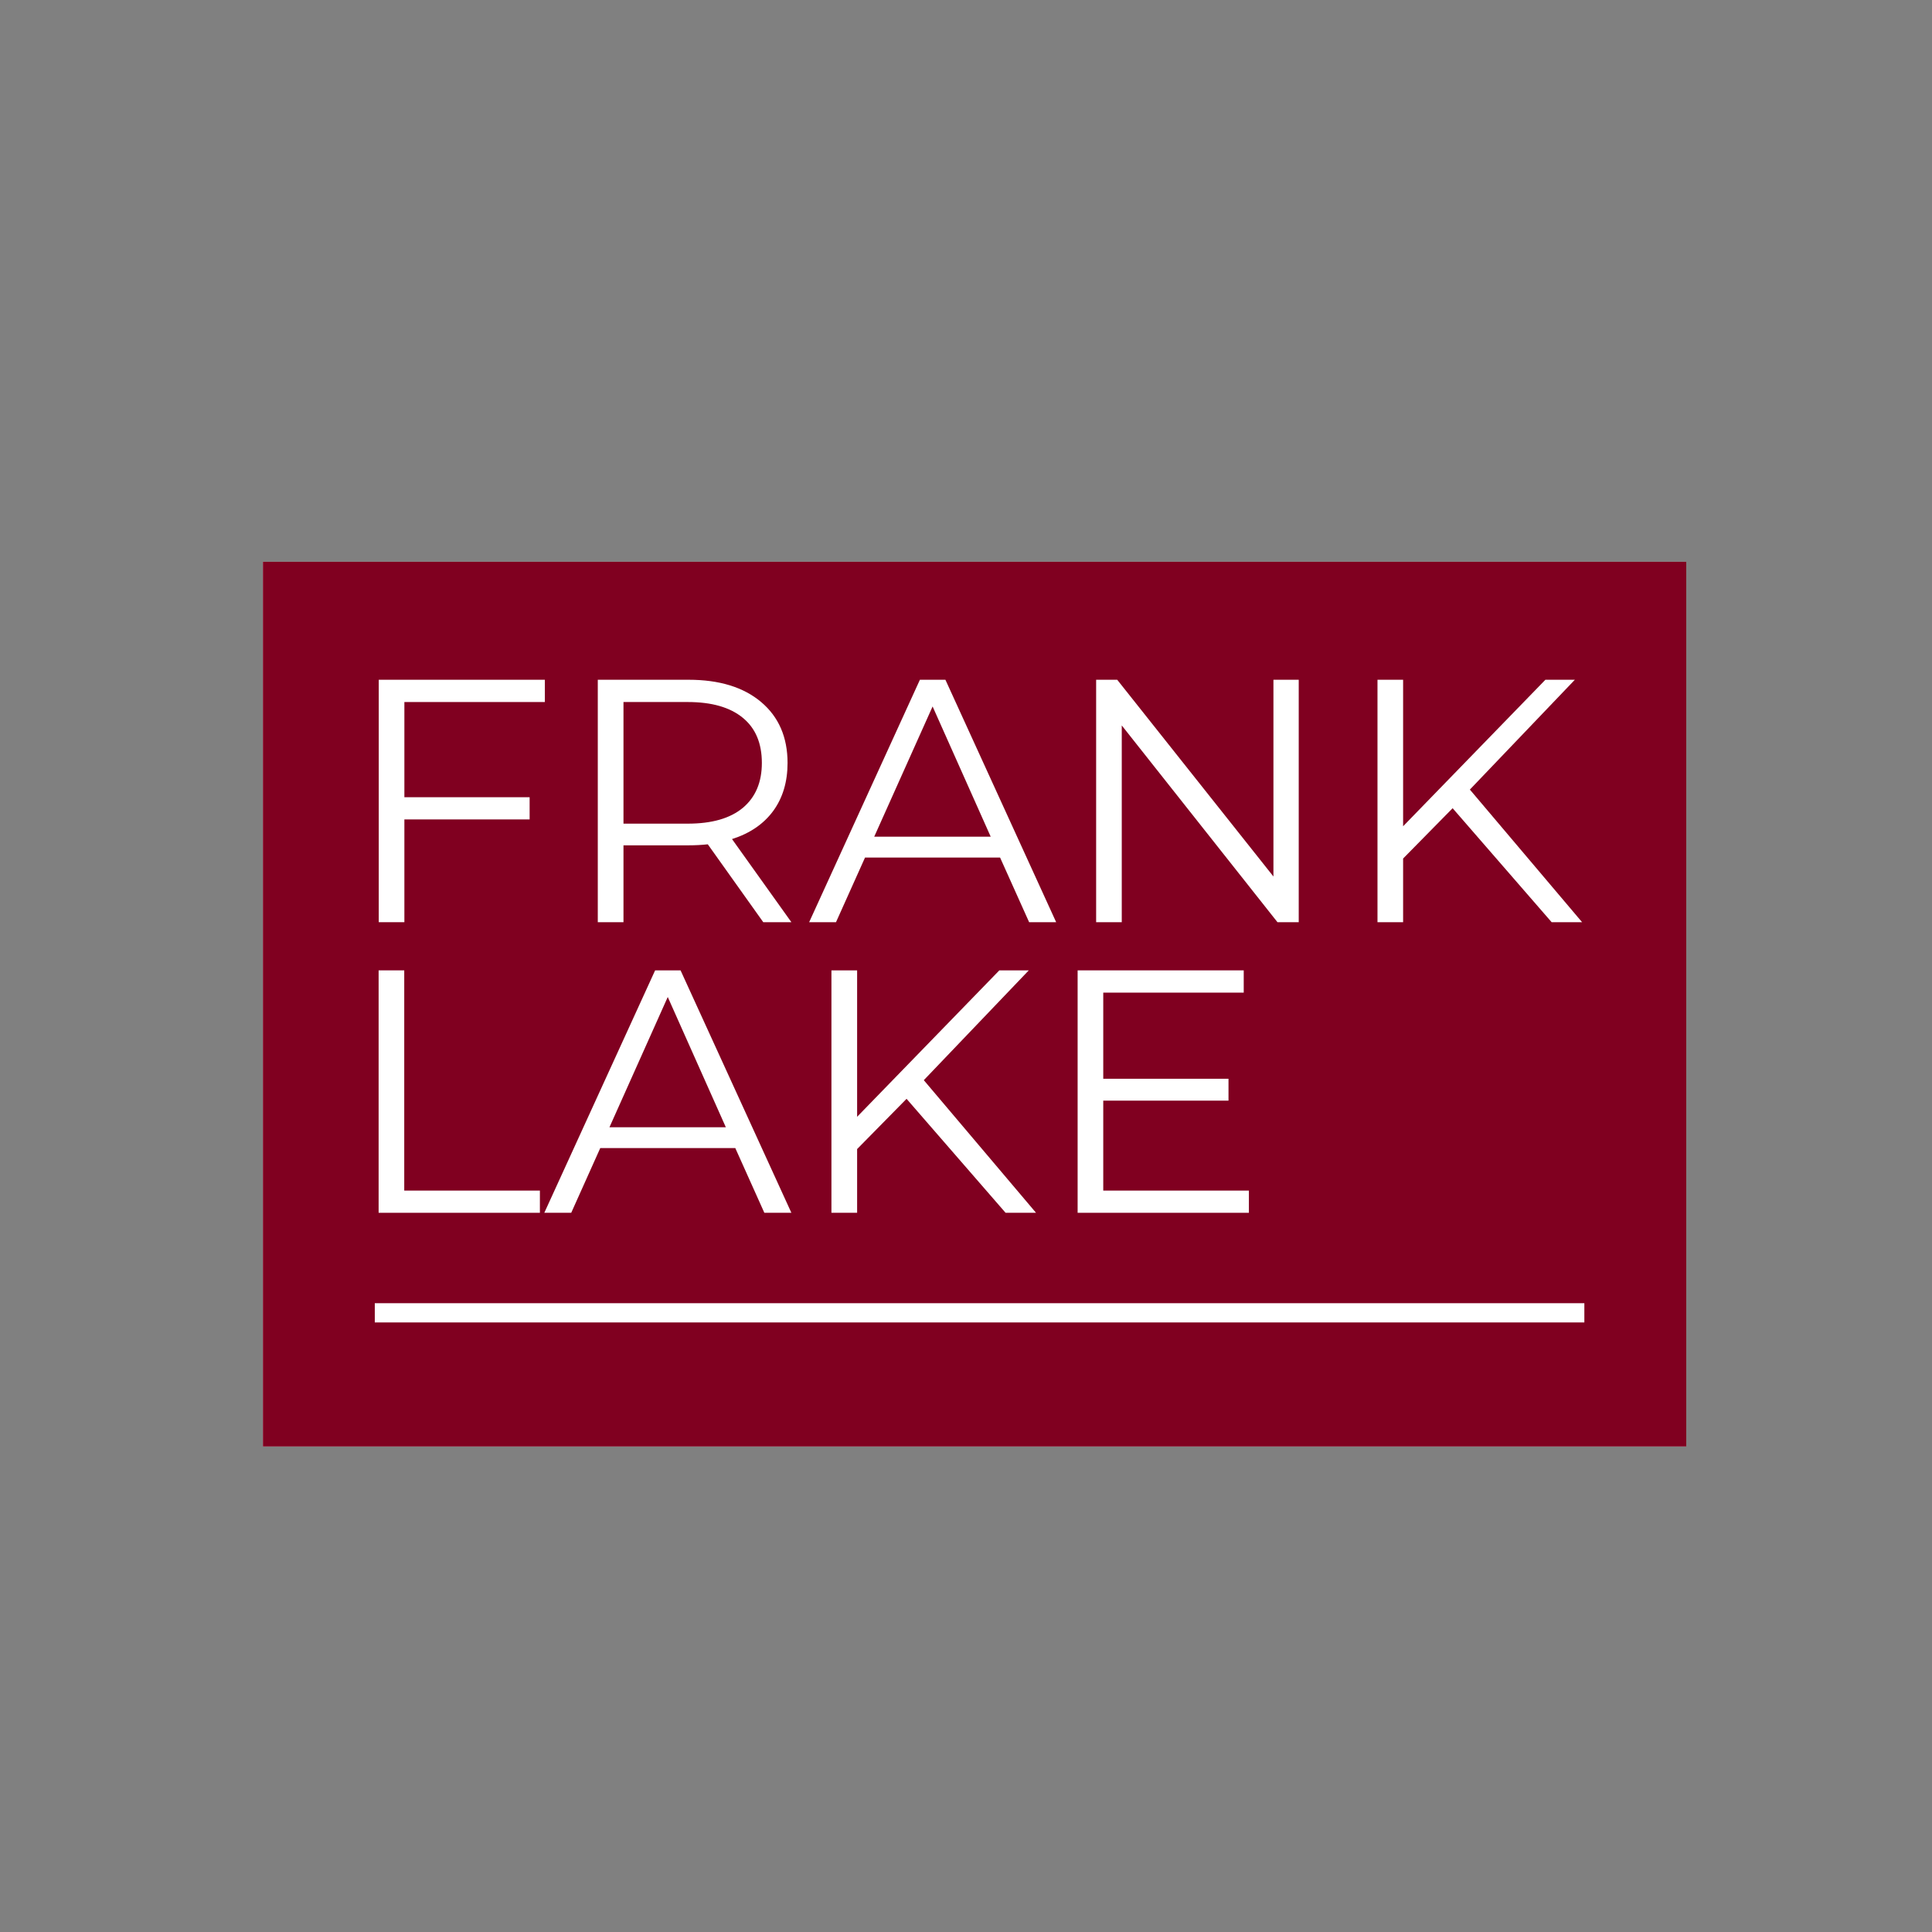 <svg xmlns="http://www.w3.org/2000/svg" xmlns:xlink="http://www.w3.org/1999/xlink" width="150" zoomAndPan="magnify" viewBox="0 0 112.5 112.5" height="150" preserveAspectRatio="xMidYMid meet" version="1.2"><rect x="0" y="0" width="112.5" height="112.5" fill="#808080" stroke="none"/><defs><clipPath id="3339da3e96"><path d="M 15.309 32.711 L 98.191 32.711 L 98.191 84.23 L 15.309 84.23 Z M 15.309 32.711 "/></clipPath></defs><g id="47ee339d2b"><g clip-rule="nonzero" clip-path="url(#3339da3e96)"><path style=" stroke:none;fill-rule:nonzero;fill:#ffffff;fill-opacity:1;" d="M 0 0 L 112.004 0 L 112.004 112.004 L 0 112.004 Z M 0 0 "/><path style=" stroke:none;fill-rule:nonzero;fill:#800020;fill-opacity:1;" d="M 0 0 L 112.004 0 L 112.004 112.004 L 0 112.004 Z M 0 0 "/></g><path style=" stroke:none;fill-rule:nonzero;fill:#ffffff;fill-opacity:1;" d="M 23.547 40.879 L 23.547 46.422 L 30.84 46.422 L 30.84 47.715 L 23.547 47.715 L 23.547 53.699 L 22.055 53.699 L 22.055 39.582 L 31.727 39.582 L 31.727 40.879 Z M 23.547 40.879 "/><path style=" stroke:none;fill-rule:nonzero;fill:#ffffff;fill-opacity:1;" d="M 44.445 53.699 L 41.215 49.164 C 40.855 49.203 40.484 49.223 40.094 49.223 L 36.305 49.223 L 36.305 53.699 L 34.809 53.699 L 34.809 39.582 L 40.094 39.582 C 41.891 39.582 43.297 40.016 44.32 40.879 C 45.344 41.742 45.859 42.926 45.859 44.426 C 45.859 45.531 45.578 46.465 45.02 47.227 C 44.465 47.98 43.668 48.527 42.625 48.859 L 46.082 53.699 Z M 40.047 47.961 C 41.449 47.961 42.516 47.656 43.258 47.039 C 43.996 46.418 44.363 45.547 44.363 44.426 C 44.363 43.281 43.996 42.406 43.258 41.801 C 42.516 41.188 41.449 40.879 40.047 40.879 L 36.305 40.879 L 36.305 47.961 Z M 40.047 47.961 "/><path style=" stroke:none;fill-rule:nonzero;fill:#ffffff;fill-opacity:1;" d="M 58.234 49.934 L 50.371 49.934 L 48.68 53.699 L 47.117 53.699 L 53.566 39.582 L 55.051 39.582 L 61.5 53.699 L 59.926 53.699 Z M 57.688 48.719 L 54.305 41.137 L 50.906 48.719 Z M 57.688 48.719 "/><path style=" stroke:none;fill-rule:nonzero;fill:#ffffff;fill-opacity:1;" d="M 75.625 39.582 L 75.625 53.699 L 74.387 53.699 L 65.32 42.242 L 65.32 53.699 L 63.828 53.699 L 63.828 39.582 L 65.055 39.582 L 74.152 51.039 L 74.152 39.582 Z M 75.625 39.582 "/><path style=" stroke:none;fill-rule:nonzero;fill:#ffffff;fill-opacity:1;" d="M 84.586 47.062 L 81.703 49.992 L 81.703 53.699 L 80.211 53.699 L 80.211 39.582 L 81.703 39.582 L 81.703 48.113 L 89.988 39.582 L 91.703 39.582 L 85.59 45.977 L 92.125 53.699 L 90.352 53.699 Z M 84.586 47.062 "/><path style=" stroke:none;fill-rule:nonzero;fill:#ffffff;fill-opacity:1;" d="M 22.047 56.504 L 23.539 56.504 L 23.539 69.328 L 31.438 69.328 L 31.438 70.621 L 22.047 70.621 Z M 22.047 56.504 "/><path style=" stroke:none;fill-rule:nonzero;fill:#ffffff;fill-opacity:1;" d="M 42.816 66.852 L 34.953 66.852 L 33.262 70.621 L 31.695 70.621 L 38.148 56.504 L 39.629 56.504 L 46.082 70.621 L 44.508 70.621 Z M 42.266 65.641 L 38.883 58.055 L 35.488 65.641 Z M 42.266 65.641 "/><path style=" stroke:none;fill-rule:nonzero;fill:#ffffff;fill-opacity:1;" d="M 52.789 63.984 L 49.91 66.91 L 49.91 70.621 L 48.414 70.621 L 48.414 56.504 L 49.91 56.504 L 49.91 65.031 L 58.191 56.504 L 59.906 56.504 L 53.793 62.898 L 60.328 70.621 L 58.555 70.621 Z M 52.789 63.984 "/><path style=" stroke:none;fill-rule:nonzero;fill:#ffffff;fill-opacity:1;" d="M 72.723 69.328 L 72.723 70.621 L 62.75 70.621 L 62.75 56.504 L 72.422 56.504 L 72.422 57.801 L 64.242 57.801 L 64.242 62.816 L 71.535 62.816 L 71.535 64.09 L 64.242 64.09 L 64.242 69.328 Z M 72.723 69.328 "/><path style="fill:none;stroke-width:2;stroke-linecap:butt;stroke-linejoin:miter;stroke:#ffffff;stroke-opacity:1;stroke-miterlimit:4;" d="M 0.002 0.999 L 125.774 0.999 " transform="matrix(0.56,0,0,0.56,21.823,75.886)"/></g></svg>